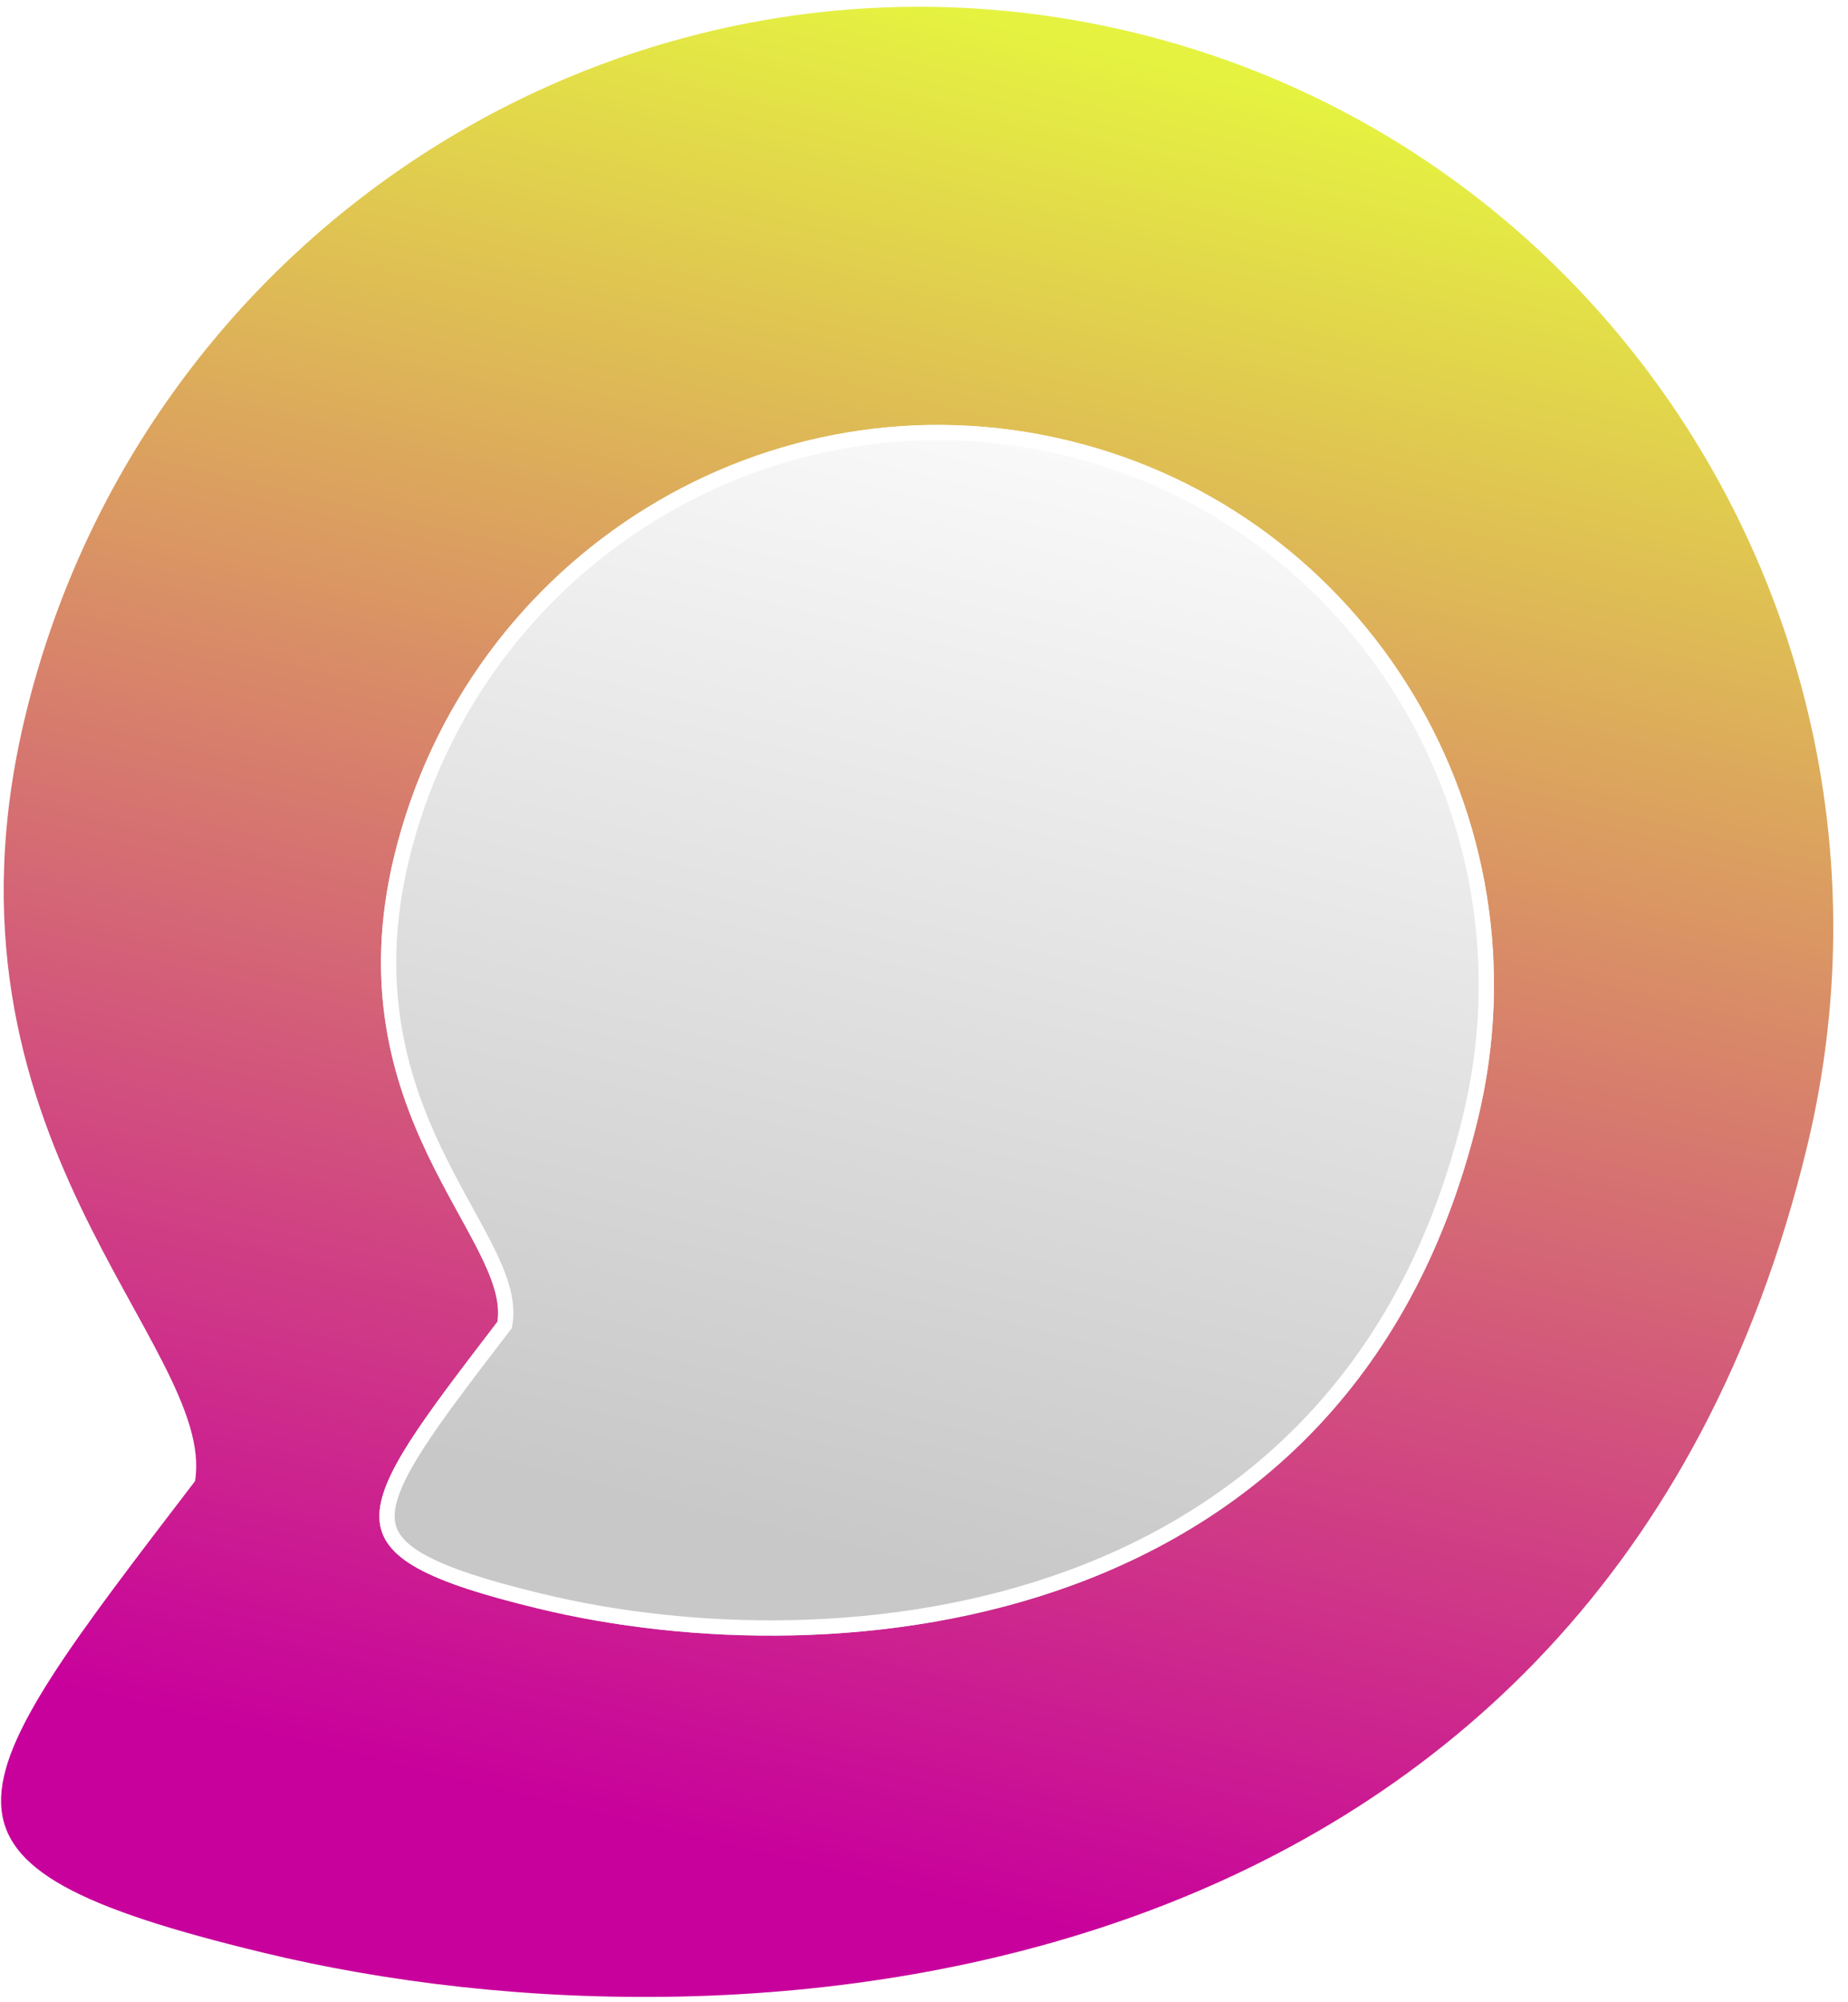 <svg width="121" height="131" viewBox="0 0 121 131" fill="none" xmlns="http://www.w3.org/2000/svg">
<path d="M118.304 75.111C104.831 130.723 49.385 135.581 17.174 127.777C-6.62 122.013 -3.172 117.763 12.772 96.928C14.21 88.057 -5.029 74.454 1.659 46.851C9.533 14.349 42.029 -5.674 74.239 2.13C106.45 9.934 126.178 42.608 118.304 75.111Z" fill="url(#paint0_linear_0_1)"/>
<g filter="url(#filter0_d_0_1)">
<path d="M96.766 69.232C88.57 103.063 54.84 106.018 35.245 101.271C20.77 97.764 22.868 95.179 32.568 82.504C33.442 77.108 21.739 68.833 25.807 52.041C30.597 32.269 50.365 20.088 69.96 24.835C89.555 29.583 101.556 49.46 96.766 69.232Z" fill="url(#paint1_linear_0_1)"/>
<path d="M32.965 82.808L33.041 82.708L33.061 82.584C33.309 81.058 32.662 79.395 31.754 77.603C31.387 76.879 30.965 76.111 30.521 75.304C30.408 75.099 30.294 74.891 30.179 74.681C29.608 73.64 29.012 72.528 28.441 71.331C26.165 66.555 24.294 60.409 26.293 52.159C31.019 32.651 50.52 20.64 69.842 25.321C89.165 30.003 101.006 49.606 96.28 69.115C92.225 85.852 81.873 94.927 70.108 99.249C58.316 103.581 45.089 103.141 35.363 100.785C31.746 99.909 29.221 99.102 27.598 98.204C25.991 97.315 25.37 96.398 25.341 95.312C25.309 94.144 25.946 92.638 27.279 90.561C28.565 88.556 30.434 86.115 32.776 83.055L32.965 82.808Z" stroke="white"/>
</g>
<defs>
<filter id="filter0_d_0_1" x="20.84" y="23.81" width="80.98" height="87.233" filterUnits="userSpaceOnUse" color-interpolation-filters="sRGB">
<feFlood flood-opacity="0" result="BackgroundImageFix"/>
<feColorMatrix in="SourceAlpha" type="matrix" values="0 0 0 0 0 0 0 0 0 0 0 0 0 0 0 0 0 0 127 0" result="hardAlpha"/>
<feOffset dy="4"/>
<feGaussianBlur stdDeviation="2"/>
<feComposite in2="hardAlpha" operator="out"/>
<feColorMatrix type="matrix" values="0 0 0 0 0 0 0 0 0 0 0 0 0 0 0 0 0 0 0.25 0"/>
<feBlend mode="normal" in2="BackgroundImageFix" result="effect1_dropShadow_0_1"/>
<feBlend mode="normal" in="SourceGraphic" in2="effect1_dropShadow_0_1" result="shape"/>
</filter>
<linearGradient id="paint0_linear_0_1" x1="94.126" y1="8.043" x2="65.61" y2="125.745" gradientUnits="userSpaceOnUse">
<stop stop-color="#E5F340"/>
<stop offset="1" stop-color="#C8009C"/>
</linearGradient>
<linearGradient id="paint1_linear_0_1" x1="82.057" y1="28.432" x2="64.71" y2="100.035" gradientUnits="userSpaceOnUse">
<stop stop-color="#F9F9F9"/>
<stop offset="1" stop-color="#C8C8C8"/>
</linearGradient>
</defs>
</svg>
